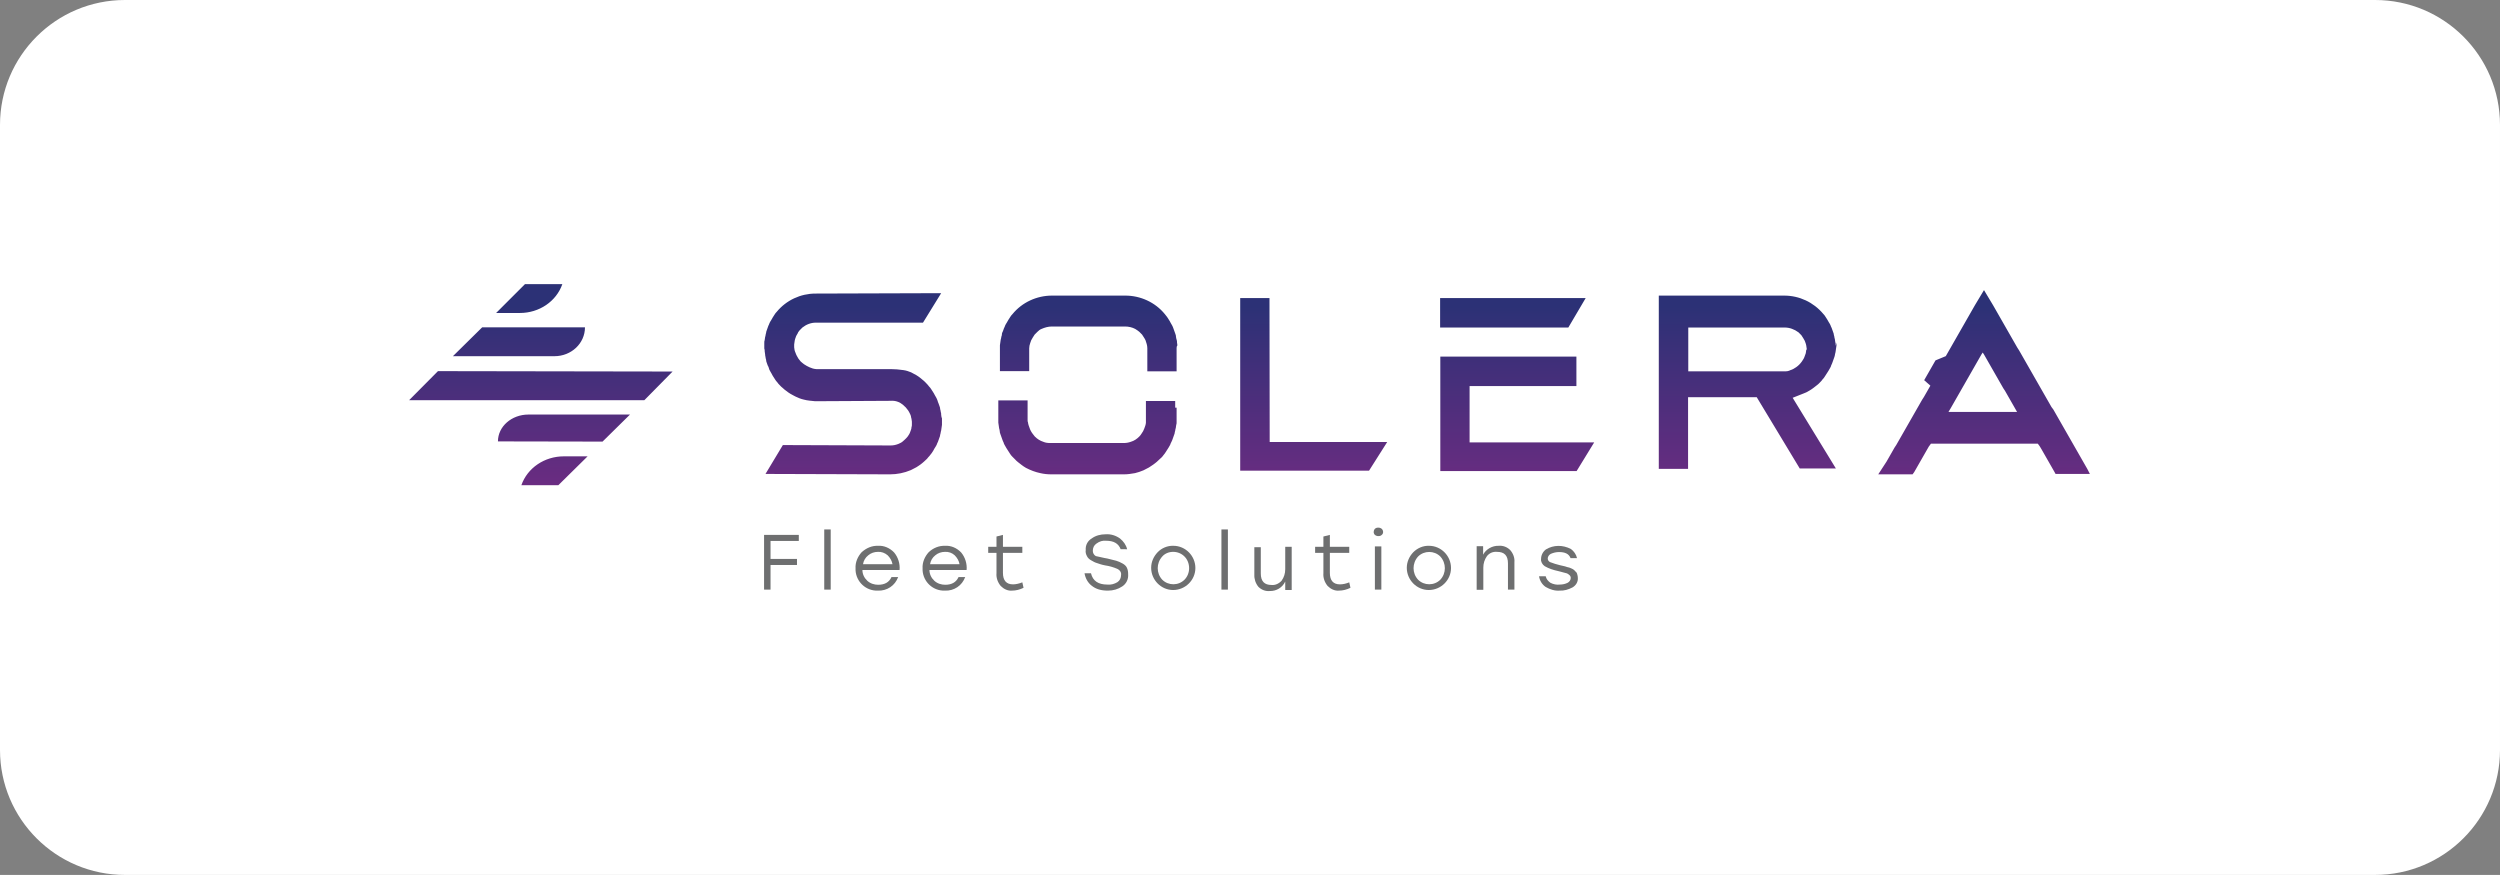 <?xml version="1.0" encoding="utf-8"?>
<!-- Generator: Adobe Illustrator 27.1.1, SVG Export Plug-In . SVG Version: 6.00 Build 0)  -->
<svg version="1.1" id="Capa_1" xmlns="http://www.w3.org/2000/svg" xmlns:xlink="http://www.w3.org/1999/xlink" x="0px" y="0px"
	 viewBox="0 0 1238.1 433.3" style="enable-background:new 0 0 1238.1 433.3;" xml:space="preserve">
<rect x="0" y="0" width="1238.1" height="433.3" fill="#808080" stroke="none"/>
<style type="text/css">
	.st0{fill:#FFFFFF;}
	.st1{fill:url(#SVGID_1_);}
	.st2{fill:#6E6F70;}
</style>
<path class="st0" d="M61.9,0h1114.3c34.2,0,61.9,27.7,61.9,61.9v309.5c0,34.2-27.7,61.9-61.9,61.9H61.9C27.7,433.3,0,405.6,0,371.4
	V61.9C0,27.7,27.7,0,61.9,0z"/>
<g>
	
		<linearGradient id="SVGID_1_" gradientUnits="userSpaceOnUse" x1="619.05" y1="3413.388" x2="619.05" y2="3513.029" gradientTransform="matrix(1 0 0 1 0 -3272.722)">
		<stop  offset="0" style="stop-color:#2C3176"/>
		<stop  offset="0.11" style="stop-color:#2C3176"/>
		<stop  offset="1" style="stop-color:#6A2C81"/>
	</linearGradient>
	<path class="st1" d="M1033.7,232.2l-0.8-1.4l-0.8-1.4l-0.8-1.4l-0.8-1.4l-0.8-1.4l-0.8-1.4l-0.8-1.4l-0.8-1.4l-0.8-1.4l-0.8-1.4
		l-0.8-1.4l-0.8-1.4l-0.8-1.4l-0.8-1.4l-0.8-1.4l-0.8-1.4l-0.8-1.4l-0.8-1.4l-0.8-1.4l-0.8-1.4l-0.8-1.4l-0.9-1.2l-0.8-1.4l-0.8-1.4
		l-0.8-1.4l-0.8-1.4l-0.8-1.4l-0.8-1.4l-0.8-1.4l-0.8-1.4l-0.8-1.4l-0.8-1.4l-0.8-1.4l-0.8-1.4l-0.8-1.4l-0.8-1.4l-0.8-1.4l-0.8-1.4
		l-0.8-1.4l-0.8-1.4l-0.8-1.4l-0.8-1.4l-0.9-1.4l-0.8-1.4l-0.8-1.4l-0.8-1.4l-0.8-1.4l-0.8-1.4l-0.8-1.4l-0.8-1.4l-0.8-1.4l-0.8-1.4
		l-0.8-1.4l-0.8-1.4l-0.8-1.4l-0.8-1.4l-0.8-1.4l-0.8-1.4l-4.5-7.5l-4.5,7.5l-0.8,1.4l-0.8,1.4l-0.8,1.4l-0.8,1.4l-0.8,1.4l-0.8,1.4
		l-0.8,1.4l-0.8,1.4l-0.8,1.4l-0.8,1.4l-0.8,1.4l-0.8,1.4l-0.8,1.4l-0.8,1.4l-0.8,1.4l-0.8,1.4l-0.8,1.4l-0.8,1.4l-5.1,2.1l-0.8,1.4
		l-0.8,1.4l-0.8,1.4l-0.8,1.4l-0.8,1.4l-0.8,1.4l-0.8,1.4L956,191l-0.8,1.4l-0.8,1.4l-0.8,1.4l-0.8,1.4l-0.9,1.4l-0.8,1.4l-0.8,1.4
		l-0.8,1.4l-0.8,1.4l-0.8,1.4l-0.8,1.4l-0.8,1.4l-0.8,1.4l-0.8,1.4l-0.8,1.4l-0.8,1.4l-0.8,1.4l-0.8,1.4l-0.8,1.4l-0.8,1.4l-0.8,1.4
		l-0.8,1.2l-0.8,1.4l-0.8,1.4l-0.8,1.4l-0.8,1.4l-0.8,1.4l-4.1,6.3h17l0.8-1.1l0.8-1.4l0.8-1.4l0.8-1.4l0.8-1.4l0.8-1.4l0.8-1.4
		l0.8-1.4l0.8-1.4l0.8-1.4l1.1-1.5h52.9l0.9,1.2l0.9,1.5l0.8,1.4l0.8,1.4l0.8,1.4l0.8,1.4l0.8,1.4l0.8,1.4l0.8,1.4l0.8,1.4l0.6,1.1
		h17L1033.7,232.2z M964.9,204.1l1.2-2l0.8-1.4l0.8-1.4l0.8-1.4l0.8-1.4l0.8-1.4l0.8-1.4l0.8-1.4l0.8-1.4l0.8-1.4l0.8-1.4l0.8-1.4
		l0.8-1.4l0.8-1.4l0.8-1.4l0.8-1.4l0.8-1.4l0.8-1.4l0.8-1.4l0.8-1.4l0.6-0.9l0.6,0.9l0.8,1.4l0.8,1.4l0.8,1.4l0.8,1.4l0.8,1.4
		l0.8,1.4l0.8,1.4l0.8,1.4l0.8,1.4l0.8,1.4l0.8,1.4l0.8,1.4l0.8,1.2l0.8,1.4l0.8,1.4l0.8,1.4l0.8,1.4l0.8,1.4l0.8,1.4l1.2,2.1H964.9
		z M909.1,170.8c0-0.5,0-0.9-0.2-1.4c0-0.5-0.2-0.9-0.2-1.4c-0.2-0.5-0.2-0.9-0.3-1.4c-0.2-0.5-0.2-0.9-0.3-1.4
		c-0.2-0.5-0.3-0.9-0.5-1.4s-0.3-0.9-0.5-1.4c-0.2-0.5-0.5-0.9-0.6-1.4c-0.2-0.5-0.5-0.9-0.8-1.4c-0.3-0.5-0.5-0.9-0.8-1.4
		c-0.3-0.5-0.6-0.9-0.9-1.4c-0.3-0.5-0.6-0.9-1.1-1.4c-4.8-5.7-11.8-9-19.3-9h-62.1v85.8h14.5v-0.9v-34.1v-0.5H870l21.3,35.3h17.9
		L887.8,197l5.3-2.1c0.9-0.3,2-0.8,2.9-1.4c0.8-0.5,1.5-0.9,2.1-1.4c0.6-0.5,1.2-0.9,1.8-1.4c0.6-0.5,1.1-0.9,1.5-1.4
		c0.5-0.5,0.9-0.9,1.2-1.4c0.5-0.5,0.8-0.9,1.1-1.4c0.3-0.5,0.6-0.9,0.9-1.4c0.3-0.5,0.6-0.9,0.9-1.4c0.3-0.5,0.5-0.9,0.8-1.4
		s0.5-0.9,0.6-1.4c0.2-0.5,0.5-0.9,0.6-1.4c0.2-0.5,0.3-0.9,0.5-1.4c0.2-0.5,0.3-0.9,0.5-1.4c0.2-0.5,0.2-0.9,0.3-1.4
		c0.2-0.5,0.2-0.9,0.3-1.4c0-0.5,0.2-0.9,0.2-1.4c0-0.5,0.2-0.9,0.2-1.4c0-0.5,0-0.8,0-1.1c0-0.2,0-0.2,0-0.3
		C909.1,171.7,909.1,171.3,909.1,170.8z M894.5,173.5c0,0.5-0.2,0.9-0.2,1.4c-0.2,0.5-0.3,0.9-0.5,1.4c-0.2,0.5-0.3,0.9-0.6,1.4
		c-0.3,0.5-0.6,0.9-0.9,1.4c-0.8,1.1-1.7,2-2.7,2.7c-0.9,0.6-1.8,1.2-2.9,1.5c-0.9,0.5-1.8,0.6-2.7,0.6h-47.9v-0.9v-20.8h47.8
		c2.4,0,4.8,0.9,6.8,2.4c0.5,0.5,0.9,0.9,1.4,1.4c0.3,0.5,0.6,0.9,0.9,1.4c0.3,0.5,0.5,0.9,0.8,1.4c0.2,0.5,0.3,0.9,0.5,1.4
		c0.2,0.5,0.2,0.9,0.3,1.4c0,0.5,0.2,0.9,0.2,1.4c0,0.2,0,0.2,0,0.3C894.5,172.8,894.5,173.1,894.5,173.5z M466.5,207.6
		c0,0.3,0,0.5,0,0.8s0,0.5,0,0.6c0,0.5,0,0.9,0,1.4c0,0.5-0.2,0.9-0.2,1.4c0,0.5-0.2,0.9-0.2,1.4c-0.2,0.5-0.2,0.9-0.3,1.4
		c-0.2,0.5-0.2,0.9-0.3,1.4c-0.2,0.5-0.3,0.9-0.5,1.4c-0.2,0.5-0.3,0.9-0.5,1.4c-0.2,0.5-0.5,0.9-0.6,1.4c-0.2,0.5-0.5,0.9-0.8,1.4
		c-0.3,0.5-0.6,0.9-0.8,1.4c-0.3,0.5-0.6,0.9-0.9,1.4c-0.3,0.5-0.8,0.9-1.1,1.4c-0.5,0.5-0.8,0.9-1.2,1.4c-0.5,0.5-0.9,0.9-1.5,1.4
		c-0.5,0.5-1.1,0.9-1.7,1.4c-0.6,0.5-1.4,0.9-2.1,1.4c-0.9,0.5-1.8,0.9-2.7,1.4c-3.3,1.4-6.8,2.1-10.3,2.1l-61.7-0.2l8.6-14.3
		l53.4,0.2c1.4,0,2.7-0.3,3.9-0.8c0.8-0.3,1.7-0.8,2.3-1.4c0.5-0.5,1.1-0.9,1.5-1.4c0.5-0.5,0.8-0.9,1.1-1.4
		c0.6-0.8,0.9-1.7,1.2-2.6c0.2-0.5,0.3-0.9,0.3-1.4c0.2-0.5,0.2-0.9,0.2-1.4c0-0.2,0-0.5,0-0.6c0-0.2,0-0.5,0-0.8
		c0-0.5-0.2-0.9-0.2-1.4c-0.2-0.5-0.2-0.9-0.3-1.4c-0.2-0.5-0.3-0.9-0.6-1.4c-0.2-0.5-0.5-0.9-0.8-1.4c-0.3-0.5-0.8-0.9-1.1-1.4
		c-0.5-0.5-0.9-0.9-1.5-1.4c-0.8-0.6-1.5-1.1-2.4-1.4c-1.2-0.5-2.6-0.6-3.8-0.5l-37.2,0.2c-1.8-0.2-3.8-0.3-5.6-0.8
		c-1.4-0.3-2.9-0.9-4.1-1.5c-0.9-0.5-1.8-0.9-2.6-1.4c-0.8-0.5-1.4-0.9-2-1.4c-0.8-0.5-1.1-0.9-1.7-1.4c-0.6-0.5-1.1-0.9-1.5-1.4
		c-0.5-0.5-0.9-0.9-1.2-1.4c-0.5-0.5-0.8-0.9-1.1-1.4c-0.3-0.5-0.6-0.9-0.9-1.4c-0.3-0.5-0.6-0.9-0.8-1.4c-0.3-0.5-0.5-0.9-0.8-1.4
		c-0.3-0.5-0.5-0.9-0.6-1.4s-0.3-0.9-0.6-1.4c-0.2-0.5-0.3-0.9-0.5-1.4c-0.2-0.5-0.3-0.9-0.3-1.4c-0.2-0.5-0.2-0.9-0.3-1.4
		s-0.2-0.9-0.2-1.4c0-0.5-0.2-0.9-0.2-1.4c0-0.5,0-0.9-0.2-1.4c0-0.5,0-0.6,0-0.9c0-0.2,0-0.3,0-0.5c0-0.5,0-0.9,0-1.4
		c0-0.5,0-0.9,0.2-1.4c0-0.5,0.2-0.9,0.2-1.4c0.2-0.5,0.2-0.9,0.3-1.4c0.2-0.5,0.2-0.9,0.3-1.4c0.2-0.5,0.3-0.9,0.5-1.4
		c0.2-0.5,0.3-0.9,0.5-1.4c0.2-0.5,0.5-0.9,0.6-1.4c0.2-0.5,0.5-0.9,0.8-1.4s0.5-0.9,0.8-1.4c0.3-0.5,0.6-0.9,0.9-1.4
		c0.3-0.5,0.6-0.9,1.1-1.4c4.7-5.7,11.8-9,19.1-9l62.3-0.2l-9,14.6h-53.1c-2.4,0-4.7,0.9-6.6,2.4c-0.5,0.5-0.9,0.9-1.4,1.4
		c-0.3,0.5-0.8,0.9-0.9,1.4c-0.3,0.5-0.5,0.9-0.8,1.4c-0.2,0.5-0.3,0.9-0.5,1.4c-0.2,0.5-0.2,0.9-0.3,1.4c0,0.5-0.2,0.9-0.2,1.4
		c0,0.2,0,0.3,0,0.5c0,0.3,0,0.6,0,0.9c0,0.5,0.2,0.9,0.2,1.4c0.2,0.5,0.2,0.9,0.5,1.4c0.2,0.5,0.3,0.9,0.6,1.4
		c0.3,0.5,0.5,0.9,0.8,1.4c0.3,0.5,0.8,0.9,1.1,1.4c0.5,0.5,1.1,0.9,1.7,1.4c0.9,0.6,1.8,1.1,2.7,1.5c1.1,0.5,2.1,0.8,3.3,0.9h36.9
		c2.1,0,4.2,0.2,6.3,0.5c1.4,0.2,2.6,0.6,3.8,1.1c0.9,0.5,1.7,0.9,2.6,1.4c0.8,0.5,1.4,0.9,2,1.4c0.6,0.5,1.1,0.9,1.7,1.4
		c0.6,0.5,0.9,0.9,1.4,1.4s0.8,0.9,1.2,1.4c0.5,0.5,0.8,0.9,1.1,1.4s0.6,0.9,0.9,1.4c0.3,0.5,0.6,0.9,0.8,1.4
		c0.3,0.5,0.5,0.9,0.8,1.4c0.2,0.5,0.5,0.9,0.6,1.4s0.3,0.9,0.5,1.4s0.3,0.9,0.5,1.4c0.2,0.5,0.3,0.9,0.3,1.4
		c0.2,0.5,0.2,0.9,0.3,1.4c0.2,0.5,0.2,0.9,0.2,1.4s0.2,0.9,0.2,1.4C466.5,206.7,466.5,207.1,466.5,207.6z M776.7,162.2h-63.5v-14.6
		h72.1L776.7,162.2z M628.8,218.9H687l-9,14.2h-63.8v-85.5h14.5L628.8,218.9L628.8,218.9z M582.7,172.5c0,0.2,0,0.5,0,0.6v6v4.8
		h-14.5v-3.5l0,0v-7.4c0-0.2,0-0.5,0-0.6c0-1.4-0.5-2.7-0.9-3.9c-0.2-0.5-0.5-0.9-0.8-1.4c-0.3-0.5-0.6-0.9-0.9-1.4
		c-0.5-0.5-0.9-0.9-1.4-1.4c-0.6-0.5-1.2-0.9-2-1.4c-1.5-0.8-3.3-1.2-5-1.2h-36.3c-1.8,0-3.5,0.5-5.1,1.2c-0.8,0.3-1.4,0.8-2,1.4
		c-0.5,0.5-0.9,0.9-1.4,1.4c-0.3,0.5-0.6,0.9-0.9,1.4c-0.3,0.5-0.5,0.9-0.8,1.4c-0.2,0.5-0.3,0.9-0.5,1.4c-0.3,0.9-0.5,1.7-0.5,2.6
		c0,0.2,0,0.5,0,0.6v2.9l0,0v7.8h-14.5V179v-6c0-0.2,0-0.5,0-0.6c0-0.5,0-0.9,0-1.4c0-0.5,0.2-0.9,0.2-1.4c0-0.5,0.2-0.9,0.2-1.4
		c0.2-0.5,0.2-0.9,0.3-1.4c0.2-0.5,0.3-0.9,0.3-1.4s0.3-0.9,0.5-1.4c0.2-0.5,0.3-0.9,0.5-1.4c0.2-0.5,0.5-0.9,0.6-1.4
		c0.2-0.5,0.5-0.9,0.8-1.4c0.3-0.5,0.5-0.9,0.8-1.4c0.3-0.5,0.6-0.9,0.9-1.4c0.3-0.5,0.6-0.9,1.1-1.4c4.8-5.9,12.1-9.2,19.6-9.2
		h36.3c7.5,0,14.8,3.3,19.6,9.2c0.3,0.5,0.8,0.9,1.1,1.4c0.3,0.5,0.6,0.9,0.9,1.4s0.6,0.9,0.8,1.4c0.3,0.5,0.5,0.9,0.8,1.4
		c0.2,0.5,0.5,0.9,0.6,1.4c0.2,0.5,0.3,0.9,0.5,1.4c0.2,0.5,0.3,0.9,0.5,1.4c0.2,0.5,0.3,0.9,0.3,1.4s0.2,0.9,0.3,1.4
		c0.2,0.5,0.2,0.9,0.2,1.4c0,0.5,0.2,0.9,0.2,1.4C582.7,171.6,582.7,172,582.7,172.5L582.7,172.5z M582.7,201.7L582.7,201.7v6
		c0,0.5,0,0.9,0,1.4c0,0.5,0,0.9-0.2,1.4c0,0.5-0.2,0.9-0.2,1.4c-0.2,0.5-0.2,0.9-0.3,1.4c-0.2,0.5-0.2,0.9-0.3,1.4
		c-0.2,0.5-0.3,0.9-0.5,1.4c-0.2,0.5-0.3,0.9-0.5,1.4c-0.2,0.5-0.3,0.9-0.6,1.4c-0.2,0.5-0.5,0.9-0.6,1.4c-0.3,0.5-0.5,0.9-0.8,1.4
		c-0.3,0.5-0.6,0.9-0.9,1.4c-0.3,0.5-0.6,0.9-0.9,1.4c-0.3,0.5-0.8,0.9-1.1,1.4c-0.3,0.5-0.9,0.9-1.4,1.4c-0.5,0.5-0.9,0.9-1.5,1.4
		c-0.5,0.5-1.2,0.9-1.8,1.4c-0.8,0.5-1.4,0.9-2.1,1.4c-0.9,0.5-1.8,0.9-2.7,1.4c-1.4,0.6-2.9,1.1-4.2,1.4c-1.8,0.3-3.5,0.6-5.3,0.6
		h-36.3c-1.8,0-3.6-0.2-5.3-0.6c-2.4-0.5-4.8-1.4-7.1-2.6c-0.8-0.5-1.5-0.9-2.1-1.4c-0.6-0.5-1.2-0.9-1.8-1.4
		c-0.6-0.5-1.1-0.9-1.5-1.4c-0.5-0.5-0.9-0.9-1.4-1.4c-0.5-0.5-0.8-0.9-1.1-1.4c-0.3-0.5-0.6-0.9-0.9-1.4c-0.3-0.5-0.6-0.9-0.9-1.4
		c-0.3-0.5-0.5-0.9-0.8-1.4c-0.3-0.5-0.5-0.9-0.6-1.4c-0.2-0.5-0.5-0.9-0.6-1.4c-0.2-0.5-0.3-0.9-0.5-1.4c-0.2-0.5-0.3-0.9-0.5-1.4
		c-0.2-0.5-0.3-0.9-0.3-1.4s-0.2-0.9-0.3-1.4c0-0.5-0.2-0.9-0.2-1.4c0-0.5-0.2-0.9-0.2-1.4s0-0.8,0-1.2v-6.2v-3.6h14.5v3.5l0,0v6.2
		c0,0.5,0,0.8,0.2,1.2c0,0.5,0.2,0.9,0.3,1.4c0.2,0.5,0.3,0.9,0.5,1.4c0.2,0.5,0.3,0.9,0.6,1.4c0.3,0.5,0.5,0.9,0.9,1.4
		c0.3,0.5,0.8,0.9,1.1,1.4c1.2,1.2,2.6,2.1,4.2,2.6c1.1,0.5,2.3,0.6,3.5,0.6h36.3c1.2,0,2.4-0.2,3.5-0.6c1.7-0.5,3-1.4,4.2-2.6
		c0.5-0.5,0.8-0.9,1.1-1.4c0.6-0.8,1.1-1.7,1.4-2.6c0.2-0.5,0.3-0.9,0.5-1.4c0.2-0.5,0.2-0.9,0.3-1.4c0-0.5,0-0.8,0-1.2v-9.6h14.5
		v3.3H582.7z M727.7,219.1h61.8l-8.7,14.2h-67.5v-49.9v-6.8h67.4v14.6h-52.9v6.8V219.1L727.7,219.1z M246.6,218.6
		c0-7.4,6.8-13.3,15.1-13.3H312l-13.6,13.4L246.6,218.6z M258.2,240.3c3-8.6,11.5-14.3,21-14.3h11.8l-14.5,14.3H258.2z M202.7,198.1
		l14.2-14.3l116.2,0.2l-14,14.2H202.7z M289.7,162.1c0,8-6.8,14.3-15.1,14.3h-50.3l14.5-14.3H289.7z M278.5,140.7
		c-3,8.6-11.5,14.3-21,14.3h-11.8l14.3-14.3H278.5z"/>
	<path class="st2" d="M395.6,267.9h-14v8.9h13.1v3h-13.1V292h-3.2v-27.1h17.2L395.6,267.9z"/>
	<path class="st2" d="M408.2,292v-29.8h3.2V292H408.2z"/>
	<path class="st2" d="M434.8,270.3c3-0.2,5.9,1.1,8,3.3c2,2.4,3,5.6,2.7,8.7h-18.4c0,2,0.9,3.9,2.4,5.3c1.5,1.4,3.5,2,5.4,2
		c3.2,0,5.4-1.2,6.6-3.8h3.3c-0.8,2.1-2.1,3.8-3.9,5c-1.8,1.2-3.9,1.8-6.2,1.7c-5.9,0.2-10.7-4.4-11-10.1c0-0.3,0-0.6,0-0.9
		c-0.2-3,1.1-5.9,3-8C429,271.4,431.8,270.2,434.8,270.3z M434.8,273.3c-1.8,0-3.5,0.6-4.8,1.7c-1.4,1.1-2.3,2.6-2.6,4.4h14.6
		c-0.3-1.7-1.2-3.2-2.4-4.4C438.2,273.8,436.5,273.2,434.8,273.3z"/>
	<path class="st2" d="M468,270.3c3-0.2,5.9,1.1,8,3.3c2,2.4,3,5.6,2.7,8.7h-18.4c0,2,0.9,3.9,2.4,5.3c1.5,1.4,3.5,2,5.4,2
		c3.2,0,5.4-1.2,6.6-3.8h3.3c-0.8,2.1-2.1,3.8-3.9,5c-1.8,1.2-3.9,1.8-6.2,1.7c-5.9,0.2-10.7-4.4-11-10.1c0-0.3,0-0.6,0-0.9
		c-0.2-3,1.1-5.9,3-8C462.1,271.4,465,270.2,468,270.3z M468,273.3c-1.8,0-3.5,0.6-4.8,1.7c-1.4,1.1-2.3,2.6-2.6,4.4h14.6
		c-0.3-1.7-1.2-3.2-2.4-4.4C471.5,273.8,469.8,273.2,468,273.3z"/>
	<path class="st2" d="M506.3,288.4l0.6,2.7c-1.8,0.9-3.8,1.4-5.7,1.4c-2.1,0.2-4.1-0.8-5.6-2.3c-1.5-1.8-2.3-4.1-2.1-6.3v-10.1h-4.1
		v-3h4.1v-5.1l3.2-0.8v5.9h9.6v3h-9.6v9.9c0,3.8,1.7,5.7,5,5.7C503.1,289.4,504.8,289,506.3,288.4z"/>
	<path class="st2" d="M548.4,276.6c1.8,0.5,3.3,0.8,4.4,1.1c1.1,0.3,2.1,0.8,3.2,1.4c0.9,0.5,1.7,1.2,2.1,2.1
		c0.5,1.1,0.6,2.1,0.6,3.2c0.2,2.4-0.9,4.7-2.9,6c-2.1,1.4-4.5,2.1-7.1,2.1c-3.5,0-6-0.8-8-2.4c-2-1.5-3.2-3.8-3.6-6.2h3.2
		c0.9,3.8,3.6,5.6,8.1,5.6c1.8,0.2,3.5-0.3,5-1.2c1.2-0.8,1.8-2.1,1.8-3.6c0.2-1.2-0.6-2.4-1.7-2.9c-2-0.9-4.1-1.5-6.2-1.8
		c-1.7-0.3-3-0.8-3.9-1.1c-1.1-0.3-2-0.8-3-1.4c-0.9-0.5-1.7-1.2-2.1-2.1c-0.5-0.9-0.8-2-0.6-3c-0.2-2.3,0.9-4.5,2.9-5.7
		c2-1.5,4.5-2.1,6.9-2.1c2.6-0.2,5.1,0.6,7.2,2.1c1.7,1.4,3,3.2,3.5,5.3H555c-1.1-2.9-3.5-4.2-7.2-4.2c-1.7-0.2-3.3,0.3-4.8,1.4
		c-1.2,0.8-1.8,2.1-1.8,3.6c0,1.1,0.6,2.1,1.5,2.6C544.4,275.7,546.4,276.3,548.4,276.6z"/>
	<path class="st2" d="M581.1,270.3c6,0,10.9,5,10.9,11c0,6-5,10.9-11,10.9c-6,0-10.9-5-10.9-11c0-2.9,1.2-5.6,3.2-7.7
		C575.3,271.4,578.2,270.2,581.1,270.3z M586.6,275.6c-1.5-1.5-3.5-2.3-5.6-2.3s-4.1,0.8-5.4,2.3c-3,3.3-3,8.3,0,11.5c3,3,8,3,11,0
		c1.5-1.5,2.3-3.6,2.3-5.7C588.9,279.2,588.1,277.1,586.6,275.6L586.6,275.6z"/>
	<path class="st2" d="M604.9,292v-29.8h3.2V292H604.9z"/>
	<path class="st2" d="M636.5,270.8h3.2v21.4h-3.2v-4.2c-1.4,3-4.4,4.8-7.7,4.7c-2.1,0.2-4.1-0.6-5.6-2.1c-1.4-1.7-2.1-3.9-2-6v-13.6
		h3.2v13c0,3.9,1.8,5.7,5.3,5.7c1.8,0.2,3.6-0.6,5-2.1c1.2-1.7,1.8-3.6,1.8-5.7V270.8z"/>
	<path class="st2" d="M668.2,288.4l0.6,2.7c-1.8,0.9-3.8,1.4-5.7,1.4c-2.1,0.2-4.1-0.8-5.6-2.3c-1.5-1.8-2.3-4.1-2.1-6.3v-10.1h-4.1
		v-3h4.1v-5.1l3.2-0.8v5.9h9.6v3h-9.6v9.9c0,3.8,1.7,5.7,5,5.7C665.2,289.4,666.7,289,668.2,288.4z"/>
	<path class="st2" d="M680.9,261.9c0.5-0.5,1.1-0.6,1.7-0.6s1.2,0.2,1.7,0.6c0.9,0.9,0.9,2.3,0,3l0,0c-0.5,0.5-1.1,0.6-1.7,0.6
		s-1.2-0.2-1.7-0.6C680.1,264.1,680.1,262.8,680.9,261.9L680.9,261.9z M680.9,292v-21.4h3.2V292H680.9z"/>
	<path class="st2" d="M707.7,270.3c6,0,10.9,5,10.9,11c0,6-5,10.9-11,10.9s-10.9-5-10.9-11c0-2.9,1.2-5.6,3.2-7.7
		C702,271.4,704.8,270.2,707.7,270.3z M713.3,275.6c-3-3-8-3-11,0c-3,3.3-3,8.3,0,11.5c3,3,8,3,11,0
		C716.3,283.9,716.3,278.9,713.3,275.6L713.3,275.6z"/>
	<path class="st2" d="M742.2,270.3c2.1-0.2,4.2,0.6,5.7,2.1c1.5,1.7,2.3,3.9,2.1,6V292h-3.2v-13c0-3.9-1.8-5.7-5.4-5.7
		c-2-0.2-3.8,0.6-5,2.1c-1.2,1.7-1.8,3.6-1.8,5.7v11h-3.3v-21.6h3.2v4.2C735.9,272,739,270.2,742.2,270.3z"/>
	<path class="st2" d="M772.4,292.5c-2.4,0.2-4.8-0.6-6.9-1.8c-1.8-1.2-3-3.2-3.3-5.3h3.3c0.3,1.4,1.2,2.4,2.3,3.2
		c1.5,0.8,3.2,1.1,4.7,0.9c1.4,0,2.7-0.3,3.9-0.9c0.9-0.5,1.5-1.4,1.5-2.4c0-0.6-0.3-1.2-0.8-1.5c-0.5-0.5-1.1-0.8-1.7-0.9
		s-1.7-0.5-3-0.8l-0.8-0.2c-2.3-0.5-4.5-1.2-6.6-2.4c-1.2-0.8-2-2.3-1.8-3.6c0-1.8,0.9-3.6,2.4-4.7c3.8-2.3,8.4-2.3,12.4-0.2
		c1.5,1.1,2.6,2.7,3,4.5h-3.2c-0.8-2.1-2.7-3-5.7-3c-1.4,0-2.7,0.3-4.1,0.9c-0.9,0.5-1.5,1.4-1.5,2.3c0,0.8,0.5,1.5,1.2,1.8
		c1.5,0.6,3.2,1.1,4.8,1.5l2.6,0.6c0.6,0.2,1.4,0.5,2.1,0.6c0.6,0.2,1.2,0.5,1.8,0.8c0.5,0.3,0.8,0.6,1.2,1.1
		c0.5,0.3,0.8,0.9,0.9,1.4c0.2,0.6,0.3,1.2,0.3,1.7c0.2,2-0.9,3.8-2.6,4.8C776.7,292,774.6,292.6,772.4,292.5z"/>
</g>
</svg>
